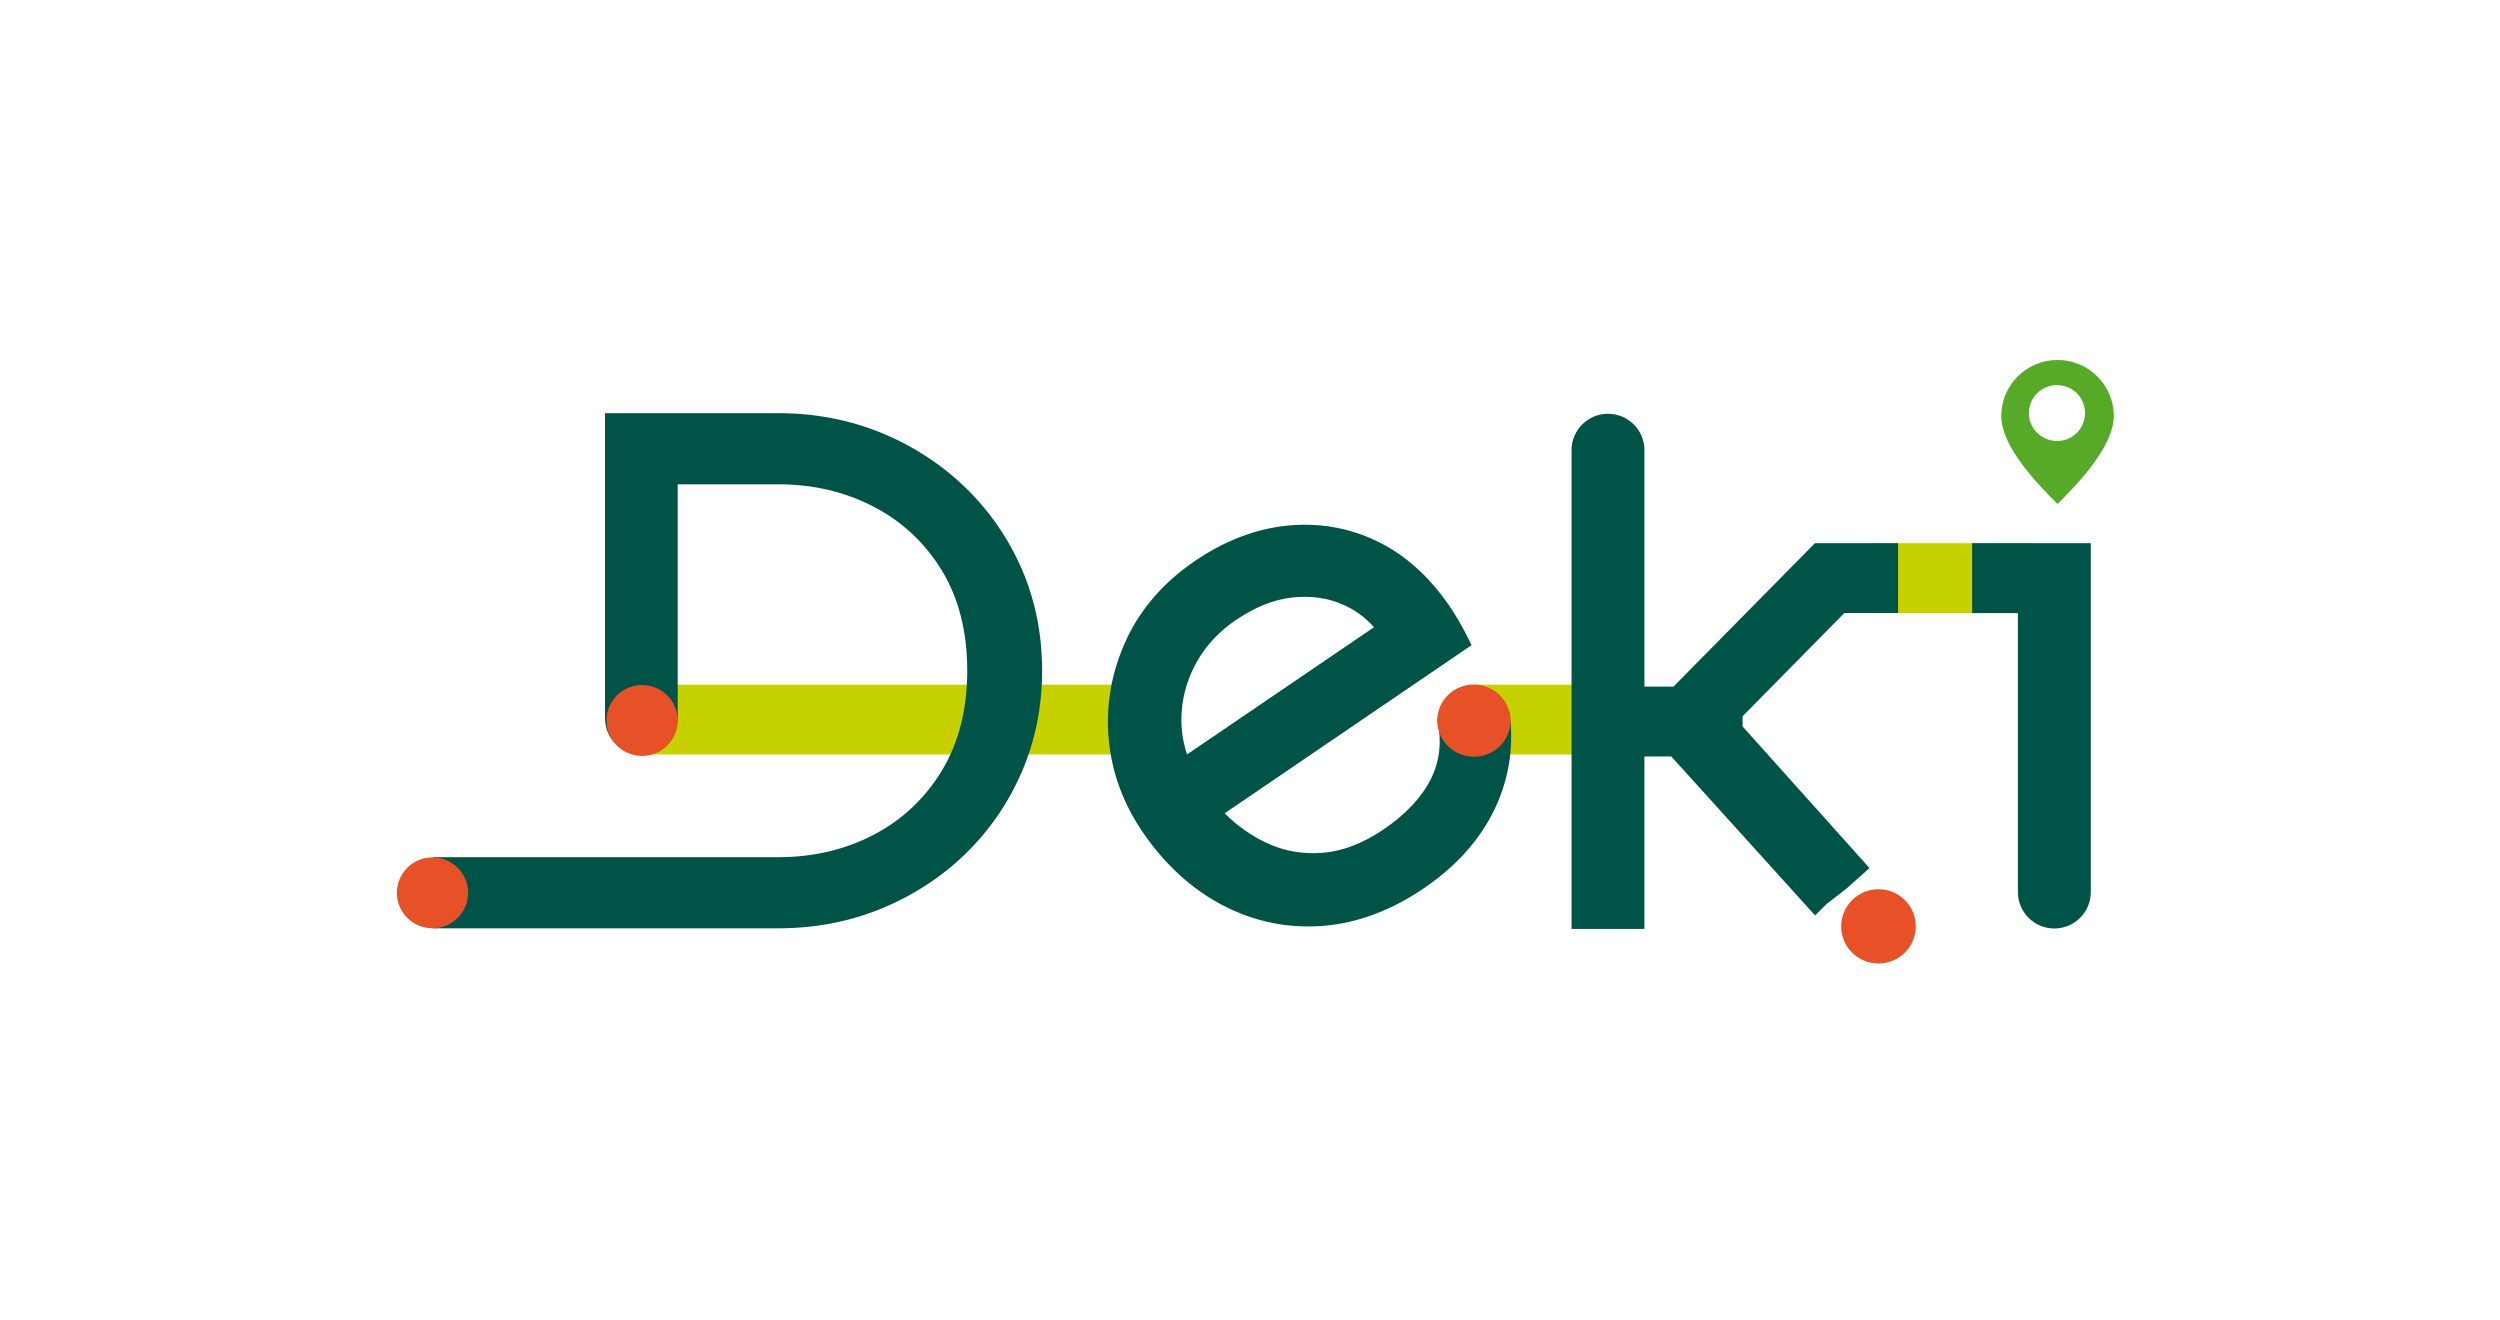 <svg width="197" height="104" viewBox="0 0 197 104" fill="none" xmlns="http://www.w3.org/2000/svg">
<path d="M89.118 59.451H50.393V53.951H89.827L89.118 59.451Z" fill="#C8D100"/>
<path d="M126.306 59.451H115.499L116.208 53.951H126.306V59.451Z" fill="#C8D100"/>
<path d="M160.208 42.805H147.399V48.312H160.208V42.805Z" fill="#C8D100"/>
<path d="M50.539 59.451C52.124 59.451 53.403 58.171 53.403 56.594V55.778V38.163H61.36C64.078 38.163 66.593 38.758 68.845 39.927C71.083 41.089 72.89 42.784 74.217 44.95C75.545 47.129 76.219 49.786 76.219 52.851C76.219 55.881 75.545 58.538 74.217 60.731C72.883 62.924 71.076 64.619 68.845 65.782C66.593 66.951 64.078 67.546 61.36 67.546H34.131V73.15H61.367C64.203 73.15 66.913 72.631 69.429 71.607C71.938 70.576 74.169 69.13 76.052 67.304C77.949 65.47 79.451 63.291 80.514 60.835C81.577 58.365 82.119 55.681 82.119 52.851C82.119 49.987 81.577 47.295 80.514 44.839C79.451 42.397 77.949 40.231 76.052 38.398C74.162 36.572 71.938 35.126 69.429 34.102C66.92 33.078 64.203 32.559 61.367 32.559H47.676V56.601C47.676 58.178 48.955 59.451 50.539 59.451Z" fill="#005347"/>
<path d="M113.241 56.642C113.63 58.386 113.47 59.929 112.768 61.354C112.059 62.8 110.801 64.149 109.022 65.36C107.41 66.453 105.797 67.076 104.227 67.2C102.656 67.332 101.148 67.062 99.751 66.397C98.57 65.837 97.478 65.062 96.505 64.087L115.958 50.838L115.659 50.236C115.437 49.786 115.201 49.35 114.95 48.921C114.707 48.499 114.443 48.091 114.186 47.711C112.58 45.372 110.641 43.656 108.431 42.611C106.214 41.56 103.838 41.166 101.356 41.428C98.896 41.691 96.478 42.625 94.163 44.203C91.689 45.884 89.861 47.994 88.729 50.464C87.596 52.934 87.13 55.522 87.359 58.171C87.589 60.821 88.499 63.319 90.063 65.595C91.821 68.155 93.948 70.092 96.38 71.351C98.834 72.624 101.454 73.164 104.185 72.963C106.909 72.763 109.606 71.759 112.212 69.988C115.145 67.989 117.181 65.519 118.252 62.641C119.037 60.531 119.252 58.351 118.946 56.158C118.828 55.349 113.241 56.642 113.241 56.642ZM93.538 59.451C93.17 58.337 93.031 57.21 93.114 56.089C93.218 54.664 93.642 53.308 94.358 52.062C95.081 50.817 96.088 49.745 97.367 48.873C98.896 47.835 100.397 47.233 101.836 47.081C103.268 46.929 104.602 47.108 105.79 47.627C106.756 48.042 107.57 48.638 108.272 49.426L93.538 59.451Z" fill="#005347"/>
<path d="M155.405 42.805V48.312H159.012V70.306C159.012 71.884 160.298 73.164 161.883 73.164C163.467 73.164 164.753 71.884 164.753 70.306V42.805H155.405Z" fill="#005347"/>
<path d="M34.082 67.56C35.632 67.56 36.89 68.812 36.89 70.355C36.89 71.898 35.632 73.15 34.082 73.15C32.532 73.15 31.274 71.898 31.274 70.355C31.274 68.812 32.532 67.56 34.082 67.56Z" fill="#E75127"/>
<path d="M50.595 53.979C52.145 53.979 53.403 55.231 53.403 56.774C53.403 58.317 52.145 59.569 50.595 59.569C49.045 59.569 47.787 58.317 47.787 56.774C47.787 55.231 49.045 53.979 50.595 53.979Z" fill="#E75127"/>
<path d="M114.519 54.428C115.84 53.55 117.633 53.889 118.529 55.196C119.426 56.497 119.085 58.268 117.765 59.147C116.445 60.026 114.651 59.68 113.755 58.379C112.858 57.078 113.199 55.314 114.519 54.428Z" fill="#E75127"/>
<path d="M137.315 56.442L145.335 48.306H149.567V42.805H143.014L131.873 54.103H129.58V35.465C129.58 33.887 128.294 32.607 126.709 32.607C125.125 32.607 123.839 33.887 123.839 35.465V73.198H129.58V59.611H131.699L143.028 72.133L143.952 71.22L145.516 70.009L147.316 68.404L137.315 57.244V56.442Z" fill="#005347"/>
<path d="M148.025 70.071C149.644 70.071 150.964 71.379 150.964 72.998C150.964 74.617 149.651 75.924 148.025 75.924C146.398 75.924 145.085 74.617 145.085 72.998C145.085 71.386 146.398 70.071 148.025 70.071Z" fill="#E75127"/>
<path d="M162.133 28.366C159.686 28.366 157.699 30.345 157.699 32.78C157.699 35.215 160.597 38.191 162.133 39.713C163.655 38.197 166.567 35.215 166.567 32.78C166.567 30.338 164.579 28.366 162.133 28.366ZM162.098 34.752C160.868 34.752 159.874 33.763 159.874 32.552C159.874 31.334 160.868 30.345 162.098 30.345C163.314 30.345 164.301 31.334 164.301 32.552C164.301 33.77 163.314 34.752 162.098 34.752Z" fill="#57AA27"/>
</svg>
